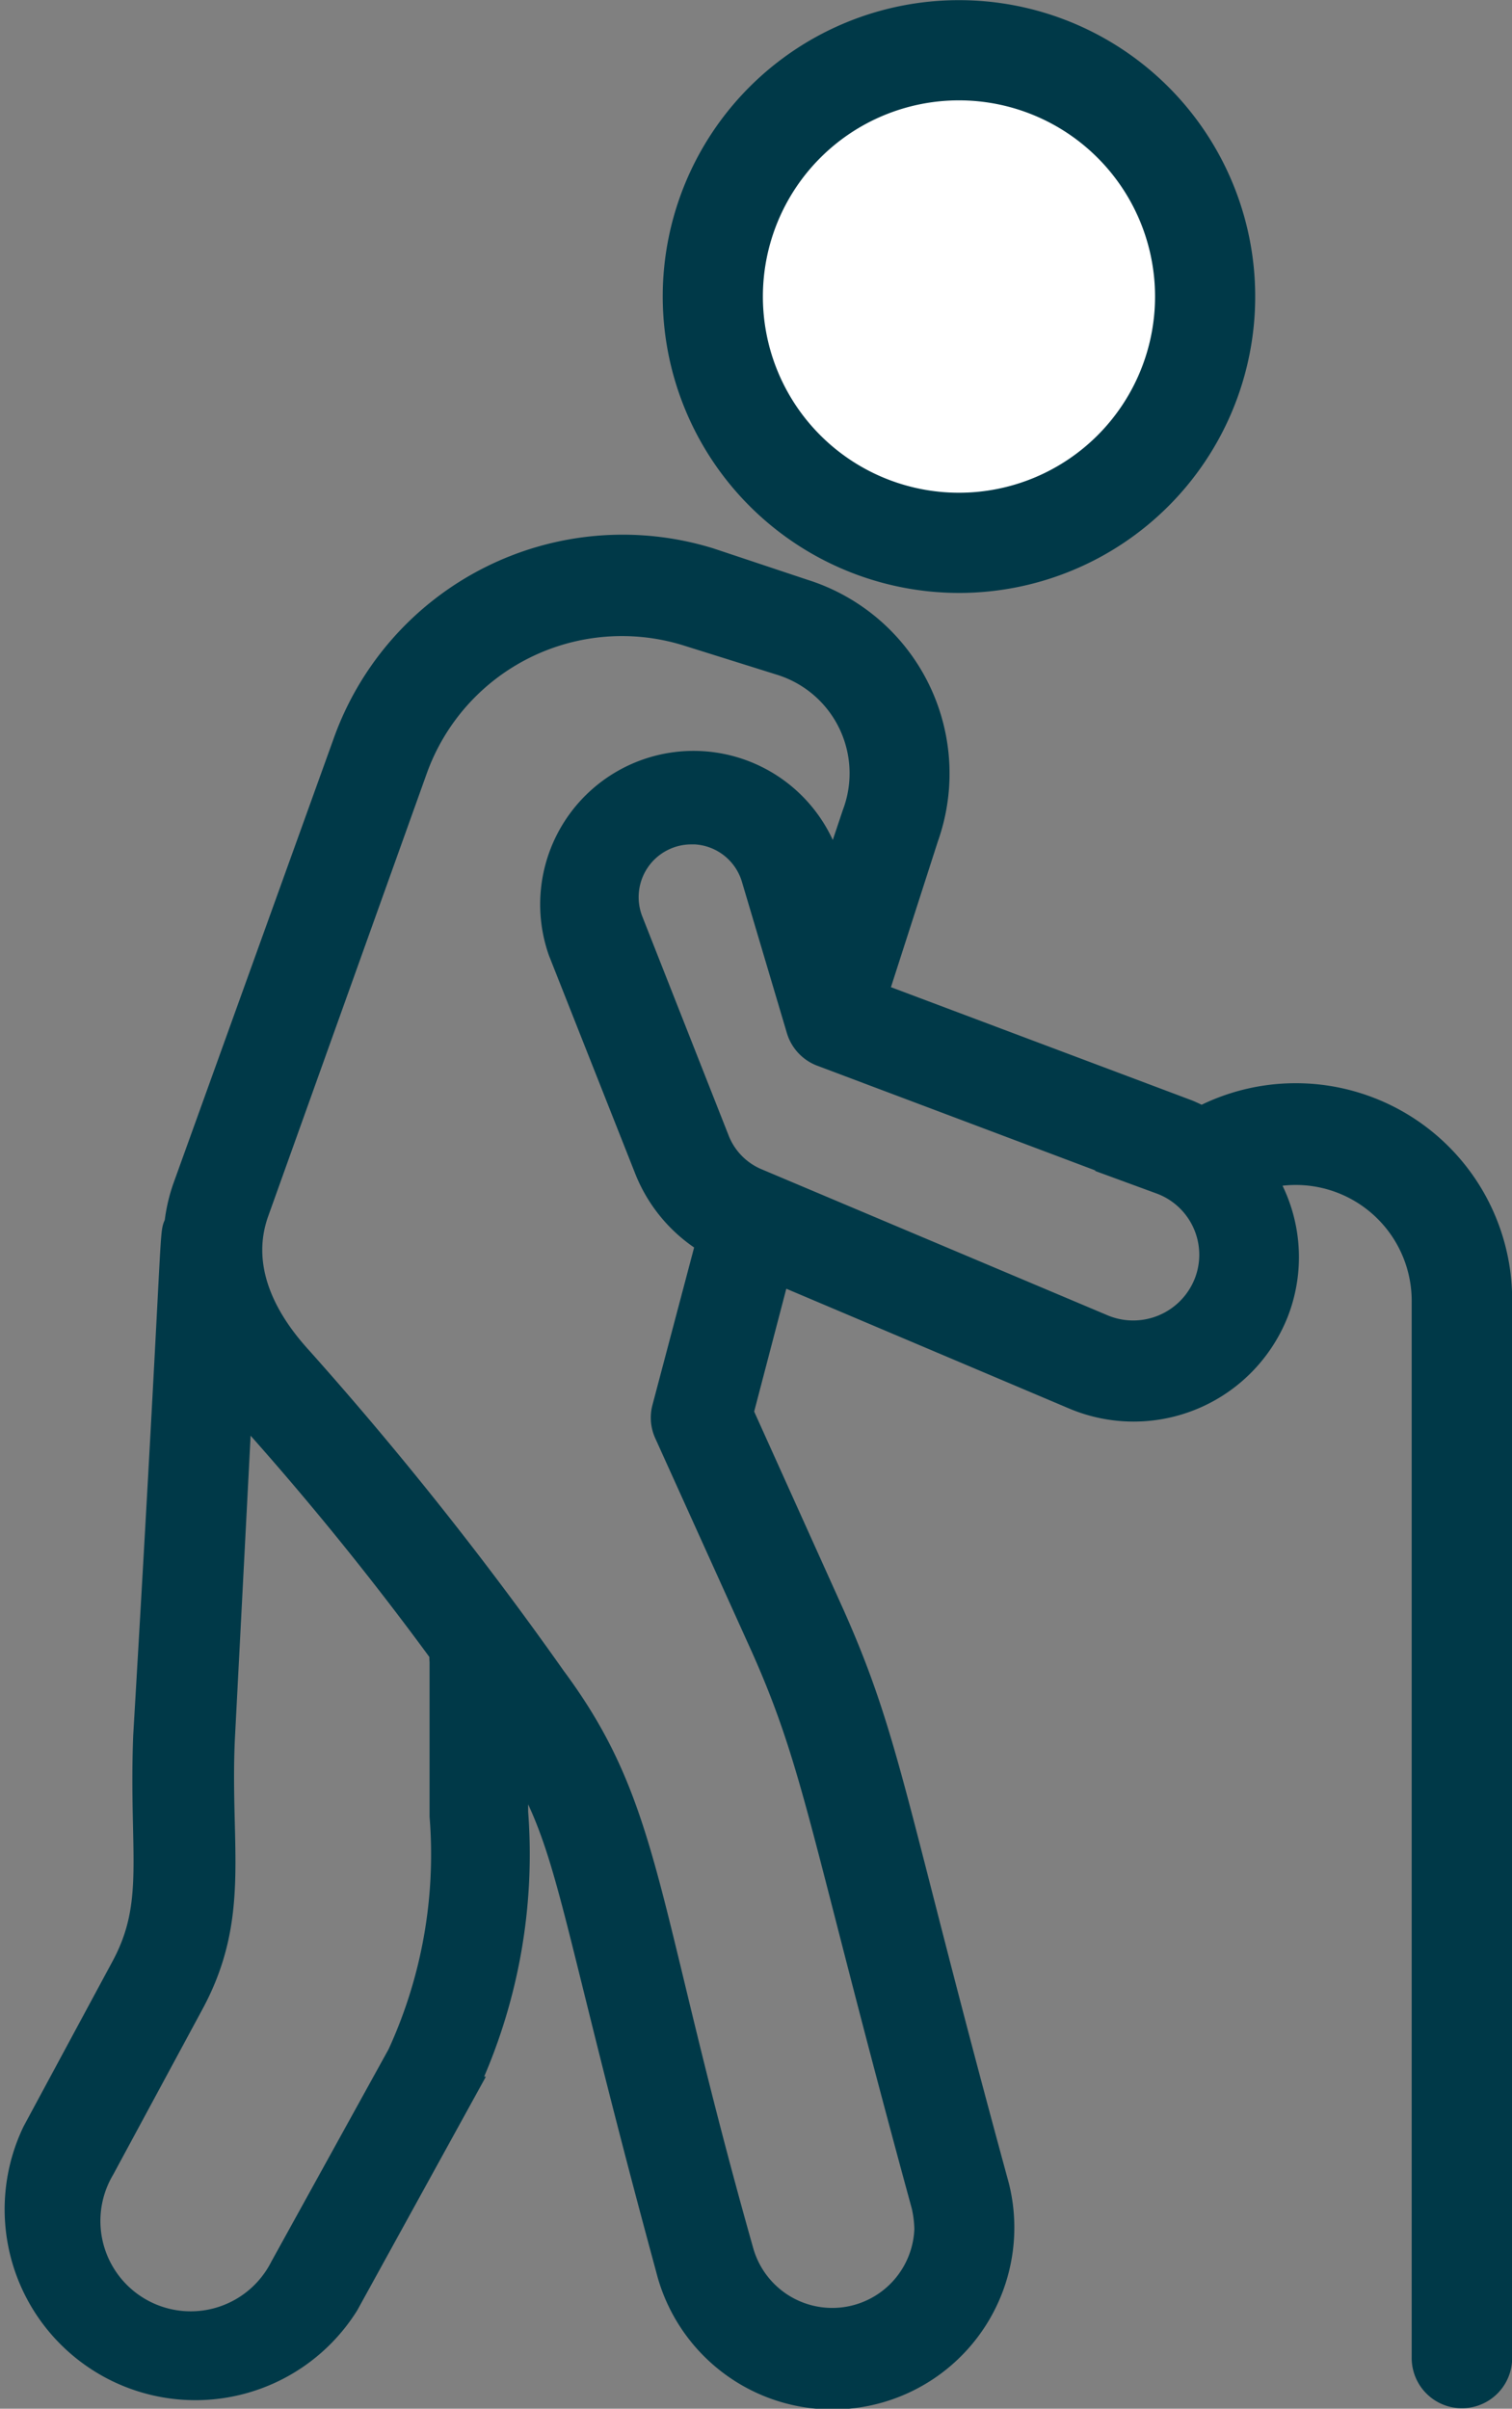 <svg xmlns="http://www.w3.org/2000/svg" viewBox="0 0 48.31 76.92"><rect x="0" y="0" width="48.31" height="76.92" fill="#808080" stroke="none"/><defs><style>.cls-1{fill:#fff;}.cls-2{fill:#003948;stroke:#003948;stroke-miterlimit:10;stroke-width:0.75px;}</style></defs><title>pflege_pflegegrad1</title><g id="Ebene_2" data-name="Ebene 2"><g id="Icons"><ellipse class="cls-1" cx="29.81" cy="9.77" rx="7.46" ry="6.94"/><path class="cls-2" d="M30.64,18.56a9.09,9.09,0,1,0-9.09-9.09A9.1,9.1,0,0,0,30.64,18.56Zm0-15.73A6.64,6.64,0,1,1,24,9.47,6.64,6.64,0,0,1,30.64,2.83Z"/><path class="cls-2" d="M1.09,68.07a5.72,5.72,0,0,0,10,5.52l3.8-6.9a17.63,17.63,0,0,0,1.61-8.82V56.13c1.77,2.93,1.62,4.52,4.83,16.33a5.43,5.43,0,0,0,10.54-2.65c-3.32-12.16-3.43-14.15-5.27-18.27L23.7,45.11l1.17-4.47,9.45,4a4.92,4.92,0,0,0,6.48-2.74,4.86,4.86,0,0,0-.4-4.31,4.08,4.08,0,0,1,5.08,4V75.3a1.23,1.23,0,0,0,2.46,0V41.52a6.54,6.54,0,0,0-9.55-5.82,4.49,4.49,0,0,0-.44-.21L28,31.75l1.61-5a6.11,6.11,0,0,0-3.93-7.88l-3-1A9.43,9.43,0,0,0,11,23.75L5.9,37.9a5.27,5.27,0,0,0-.27,1.16c-.19.44,0-.54-1,16.39-.14,3.76.4,5.32-.71,7.37ZM38.51,41a2.49,2.49,0,0,1-3.24,1.36L24.2,37.69a2.31,2.31,0,0,1-1.26-1.27l-2.76-7a2.06,2.06,0,0,1,1.91-2.83h.12a2.05,2.05,0,0,1,1.86,1.48l1.43,4.81a1.23,1.23,0,0,0,.74.8l10.84,4.08A2.46,2.46,0,0,1,38.51,41ZM8.21,38.73l5.07-14.15a7,7,0,0,1,8.66-4.33l3,.94A3.67,3.67,0,0,1,27.28,26L26.61,28l-.18-.62a4.52,4.52,0,1,0-8.54,3l2.77,7a4.79,4.79,0,0,0,1.95,2.29l-1.4,5.29a1.21,1.21,0,0,0,.07.82l3.09,6.83c1.72,3.86,1.87,5.91,5.13,17.84a3.78,3.78,0,0,1,.09.73,3,3,0,0,1-5.88.73c-3.16-11.16-2.89-14.14-6-18.33A113.92,113.92,0,0,0,9.63,43.41C9,42.72,7.45,40.89,8.21,38.73ZM6.13,64c1.52-2.8.84-5,1-8.48l.55-10.6A98.36,98.36,0,0,1,14.1,52.8a1.19,1.19,0,0,0,0,.26V58a15.28,15.28,0,0,1-1.35,7.61L9,72.4a3.26,3.26,0,1,1-5.71-3.14Z"/></g></g></svg>
